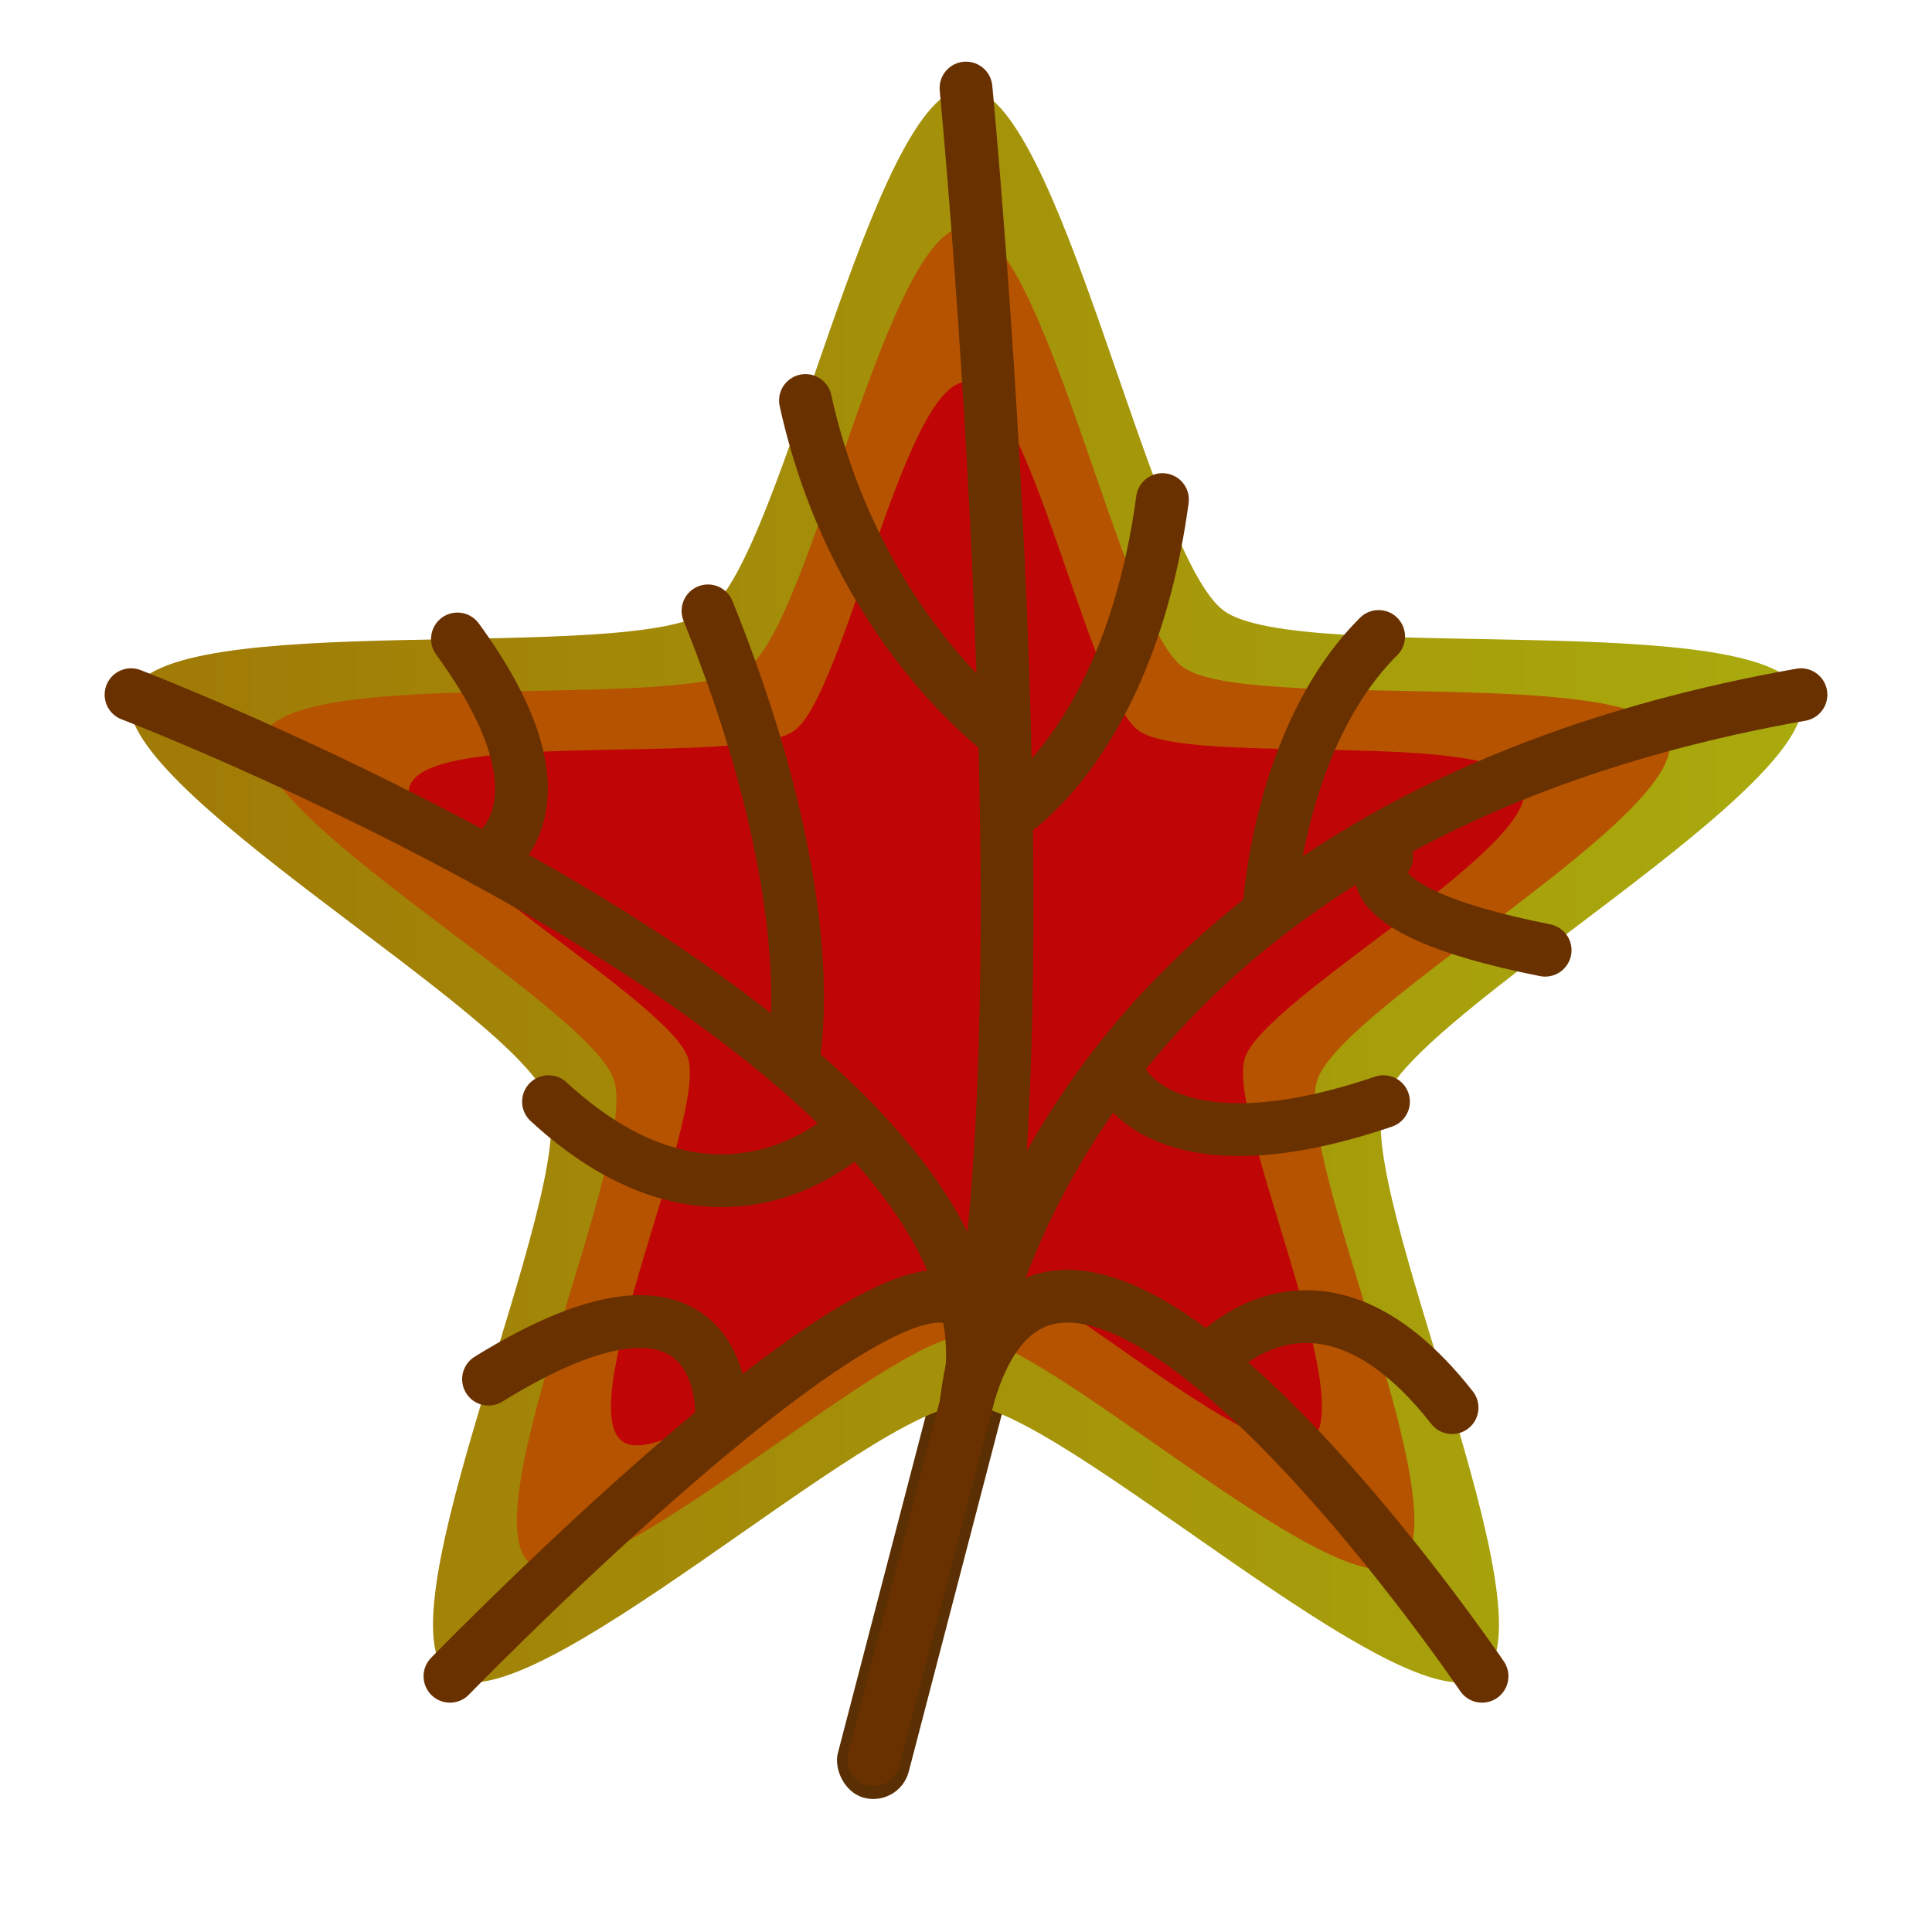 <?xml version="1.0" encoding="UTF-8" standalone="no"?>
<!-- Created with Inkscape (http://www.inkscape.org/) -->

<svg
   width="200mm"
   height="200mm"
   viewBox="0 0 200 200"
   version="1.1"
   id="svg1"
   inkscape:version="1.4.2 (ebf0e940d0, 2025-05-08)"
   sodipodi:docname="leaf.svg"
   xmlns:inkscape="http://www.inkscape.org/namespaces/inkscape"
   xmlns:sodipodi="http://sodipodi.sourceforge.net/DTD/sodipodi-0.dtd"
   xmlns:xlink="http://www.w3.org/1999/xlink"
   xmlns="http://www.w3.org/2000/svg"
   xmlns:svg="http://www.w3.org/2000/svg">
  <sodipodi:namedview
     id="namedview1"
     pagecolor="#ffffff"
     bordercolor="#000000"
     borderopacity="0.25"
     inkscape:showpageshadow="2"
     inkscape:pageopacity="0.0"
     inkscape:pagecheckerboard="0"
     inkscape:deskcolor="#d1d1d1"
     inkscape:document-units="mm"
     inkscape:zoom="0.75455247"
     inkscape:cx="167.64904"
     inkscape:cy="630.17486"
     inkscape:window-width="1553"
     inkscape:window-height="1018"
     inkscape:window-x="0"
     inkscape:window-y="0"
     inkscape:window-maximized="1"
     inkscape:current-layer="layer1" />
  <defs
     id="defs1">
    <linearGradient
       id="linearGradient32"
       inkscape:collect="always">
      <stop
         style="stop-color:#a07a06;stop-opacity:1;"
         offset="0"
         id="stop33" />
      <stop
         style="stop-color:#a9aa0d;stop-opacity:1;"
         offset="1"
         id="stop34" />
    </linearGradient>
    <linearGradient
       id="swatch1"
       inkscape:swatch="solid">
      <stop
         style="stop-color:#db7207;stop-opacity:1;"
         offset="0"
         id="stop1" />
    </linearGradient>
    <linearGradient
       inkscape:collect="always"
       xlink:href="#linearGradient32"
       id="linearGradient34"
       x1="13.417"
       y1="91.643"
       x2="186.583"
       y2="91.643"
       gradientUnits="userSpaceOnUse" />
  </defs>
  <g
     inkscape:label="Layer 1"
     inkscape:groupmode="layer"
     id="layer1">
    <rect
       style="fill:#592f03;fill-opacity:1;stroke-width:0.265"
       id="rect1"
       width="7.584"
       height="75.844"
       x="129.676"
       y="81.71"
       ry="3.792"
       transform="rotate(14.598)" />
    <path
       sodipodi:type="star"
       style="fill:url(#linearGradient34);fill-opacity:1;stroke-width:0.265;stroke-dasharray:none"
       id="path1"
       inkscape:flatsided="false"
       sodipodi:sides="5"
       sodipodi:cx="100"
       sodipodi:cy="100"
       sodipodi:r1="90.883568"
       sodipodi:r2="45.441792"
       sodipodi:arg1="-1.5707963"
       sodipodi:arg2="-0.9424778"
       inkscape:rounded="0.16"
       inkscape:randomized="0"
       d="m 100,9.116 c 9.656,0 18.898,48.444 26.71,54.12 7.812,5.676 56.741,-0.505 59.725,8.679 2.984,9.184 -40.234,32.943 -43.218,42.127 -2.984,9.184 18.015,53.808 10.202,59.484 -7.812,5.676 -43.764,-28.085 -53.42,-28.085 -9.656,0 -45.608,33.76 -53.42,28.085 -7.812,-5.676 13.186,-50.3 10.202,-59.484 C 53.798,104.858 10.581,81.099 13.565,71.915 16.549,62.732 65.478,68.913 73.29,63.237 81.102,57.561 90.344,9.116 100,9.116 Z"
       inkscape:transform-center-y="-8.6786083" />
    <path
       sodipodi:type="star"
       style="fill:#b65300;fill-opacity:1;stroke-width:0.265"
       id="path1-3"
       inkscape:flatsided="false"
       sodipodi:sides="5"
       sodipodi:cx="100"
       sodipodi:cy="100"
       sodipodi:r1="90.883568"
       sodipodi:r2="45.441792"
       sodipodi:arg1="-1.5707963"
       sodipodi:arg2="-0.9424778"
       inkscape:rounded="0.16"
       inkscape:randomized="0"
       d="m 100,9.116 c 9.656,0 18.898,48.444 26.71,54.12 7.812,5.676 56.741,-0.505 59.725,8.679 2.984,9.184 -40.234,32.943 -43.218,42.127 -2.984,9.184 18.015,53.808 10.202,59.484 -7.812,5.676 -43.764,-28.085 -53.42,-28.085 -9.656,0 -45.608,33.76 -53.42,28.085 -7.812,-5.676 13.186,-50.3 10.202,-59.484 C 53.798,104.858 10.581,81.099 13.565,71.915 16.549,62.732 65.478,68.913 73.29,63.237 81.102,57.561 90.344,9.116 100,9.116 Z"
       inkscape:transform-center-y="-7.3106041"
       transform="matrix(0.842,0,0,0.842,15.763,15.814)" />
    <path
       sodipodi:type="star"
       style="fill:#bf0505;fill-opacity:1;stroke-width:0.265"
       id="path1-3-6"
       inkscape:flatsided="false"
       sodipodi:sides="5"
       sodipodi:cx="100"
       sodipodi:cy="100"
       sodipodi:r1="90.883568"
       sodipodi:r2="45.441792"
       sodipodi:arg1="-1.5707963"
       sodipodi:arg2="-0.9424778"
       inkscape:rounded="0.16"
       inkscape:randomized="0"
       d="m 100,9.116 c 9.656,0 18.898,48.444 26.71,54.12 7.812,5.676 56.741,-0.505 59.725,8.679 2.984,9.184 -40.234,32.943 -43.218,42.127 -2.984,9.184 18.015,53.808 10.202,59.484 -7.812,5.676 -43.764,-28.085 -53.42,-28.085 -9.656,0 -45.608,33.76 -53.42,28.085 -7.812,-5.676 13.186,-50.3 10.202,-59.484 C 53.798,104.858 10.581,81.099 13.565,71.915 16.549,62.732 65.478,68.913 73.29,63.237 81.102,57.561 90.344,9.116 100,9.116 Z"
       inkscape:transform-center-y="-5.7845273"
       transform="matrix(0.667,0,0,0.667,33.347,33.455)" />
    <path
       style="fill:none;fill-opacity:1;stroke-width:0.265;stroke-dasharray:none"
       d="m 186.435,71.915 v 0 c 0,0 76.636,-16.127 0,0 C 109.8,88.043 100,145.442 100,145.442 c 0,0 5.325,-53.858 86.435,-73.526 z"
       id="path34" />
    <path
       style="fill:none;fill-opacity:1;stroke:#6a3100;stroke-width:5.465;stroke-dasharray:none;stroke-opacity:1;stroke-linecap:round;stroke-linejoin:round"
       d="m 100,145.442 c 0,0 4.975,-59.117 86.435,-73.526"
       id="path35" />
    <path
       style="fill:none;fill-opacity:1;stroke:#6a3100;stroke-width:5.465;stroke-linecap:round;stroke-linejoin:round;stroke-dasharray:none;stroke-opacity:1"
       d="m 100,9.116 c 0,0 9.558,99.627 0,136.325"
       id="path36" />
    <path
       style="fill:none;fill-opacity:1;stroke:#6a3100;stroke-width:5.465;stroke-linecap:round;stroke-linejoin:round;stroke-dasharray:none;stroke-opacity:1"
       d="m 13.565,71.915 c 0,0 95.993,36.828 86.435,73.526 -9.558,36.698 -9.558,36.698 -9.558,36.698"
       id="path37" />
    <path
       style="fill:none;fill-opacity:1;stroke:#6a3100;stroke-width:5.465;stroke-linecap:round;stroke-linejoin:round;stroke-dasharray:none;stroke-opacity:1"
       d="m 46.58,173.526 c 0,0 62.978,-64.782 53.42,-28.085"
       id="path38" />
    <path
       style="fill:none;fill-opacity:1;stroke:#6a3100;stroke-width:5.465;stroke-linecap:round;stroke-linejoin:round;stroke-dasharray:none;stroke-opacity:1"
       d="m 153.42,173.526 c 0,0 -43.862,-64.782 -53.42,-28.085"
       id="path39" />
    <path
       style="fill:none;fill-opacity:1;stroke:#6a3100;stroke-width:5.465;stroke-linecap:round;stroke-linejoin:round;stroke-dasharray:none;stroke-opacity:1"
       d="m 81.984,110.193 c 0,0 3.933,-15.629 -8.694,-46.956"
       id="path40" />
    <path
       style="fill:none;fill-opacity:1;stroke:#6a3100;stroke-width:5.465;stroke-linecap:round;stroke-linejoin:round;stroke-dasharray:none;stroke-opacity:1"
       d="m 131.335,94.538 c 0,0 0.862,-18.165 11.38,-28.651"
       id="path41" />
    <path
       style="fill:none;fill-opacity:1;stroke:#6a3100;stroke-width:5.465;stroke-linecap:round;stroke-linejoin:round;stroke-dasharray:none;stroke-opacity:1"
       d="m 104.004,76.04 c 0,0 -15.435,-11.006 -20.622,-34.581"
       id="path42" />
    <path
       style="fill:none;fill-opacity:1;stroke:#6a3100;stroke-width:5.465;stroke-linecap:round;stroke-linejoin:round;stroke-dasharray:none;stroke-opacity:1"
       d="m 104.178,84.552 c 0,0 12.714,-7.416 16.158,-32.835"
       id="path43" />
    <path
       style="fill:none;fill-opacity:1;stroke:#6a3100;stroke-width:5.465;stroke-linecap:round;stroke-linejoin:round;stroke-dasharray:none;stroke-opacity:1"
       d="m 88.689,116.483 c 0,0 -13.603,14.425 -31.907,-2.441"
       id="path44" />
    <path
       style="fill:none;fill-opacity:1;stroke:#6a3100;stroke-width:5.465;stroke-linecap:round;stroke-linejoin:round;stroke-dasharray:none;stroke-opacity:1"
       d="m 116.382,112.226 c 0,0 4.898,9.261 26.836,1.816"
       id="path45" />
    <path
       style="fill:none;fill-opacity:1;stroke:#6a3100;stroke-width:5.465;stroke-linecap:round;stroke-linejoin:round;stroke-dasharray:none;stroke-opacity:1"
       d="m 143.546,88.692 c 0,0 -5.629,5.301 16.406,9.674"
       id="path46" />
    <path
       style="fill:none;fill-opacity:1;stroke:#6a3100;stroke-width:5.465;stroke-linecap:round;stroke-linejoin:round;stroke-dasharray:none;stroke-opacity:1"
       d="m 50.221,89.096 c 0,0 10.125,-5.195 -2.866,-22.95"
       id="path47" />
    <path
       style="fill:none;fill-opacity:1;stroke:#6a3100;stroke-width:5.465;stroke-linecap:round;stroke-linejoin:round;stroke-dasharray:none;stroke-opacity:1"
       d="m 74.672,145.844 c 0,0 0.175,-18.095 -24.099,-3.073"
       id="path48" />
    <path
       style="fill:none;fill-opacity:1;stroke:#6a3100;stroke-width:5.465;stroke-linecap:round;stroke-linejoin:round;stroke-dasharray:none;stroke-opacity:1"
       d="m 125.019,141.073 c 0,0 11.157,-13.386 25.296,4.647"
       id="path49" />
  </g>
</svg>
